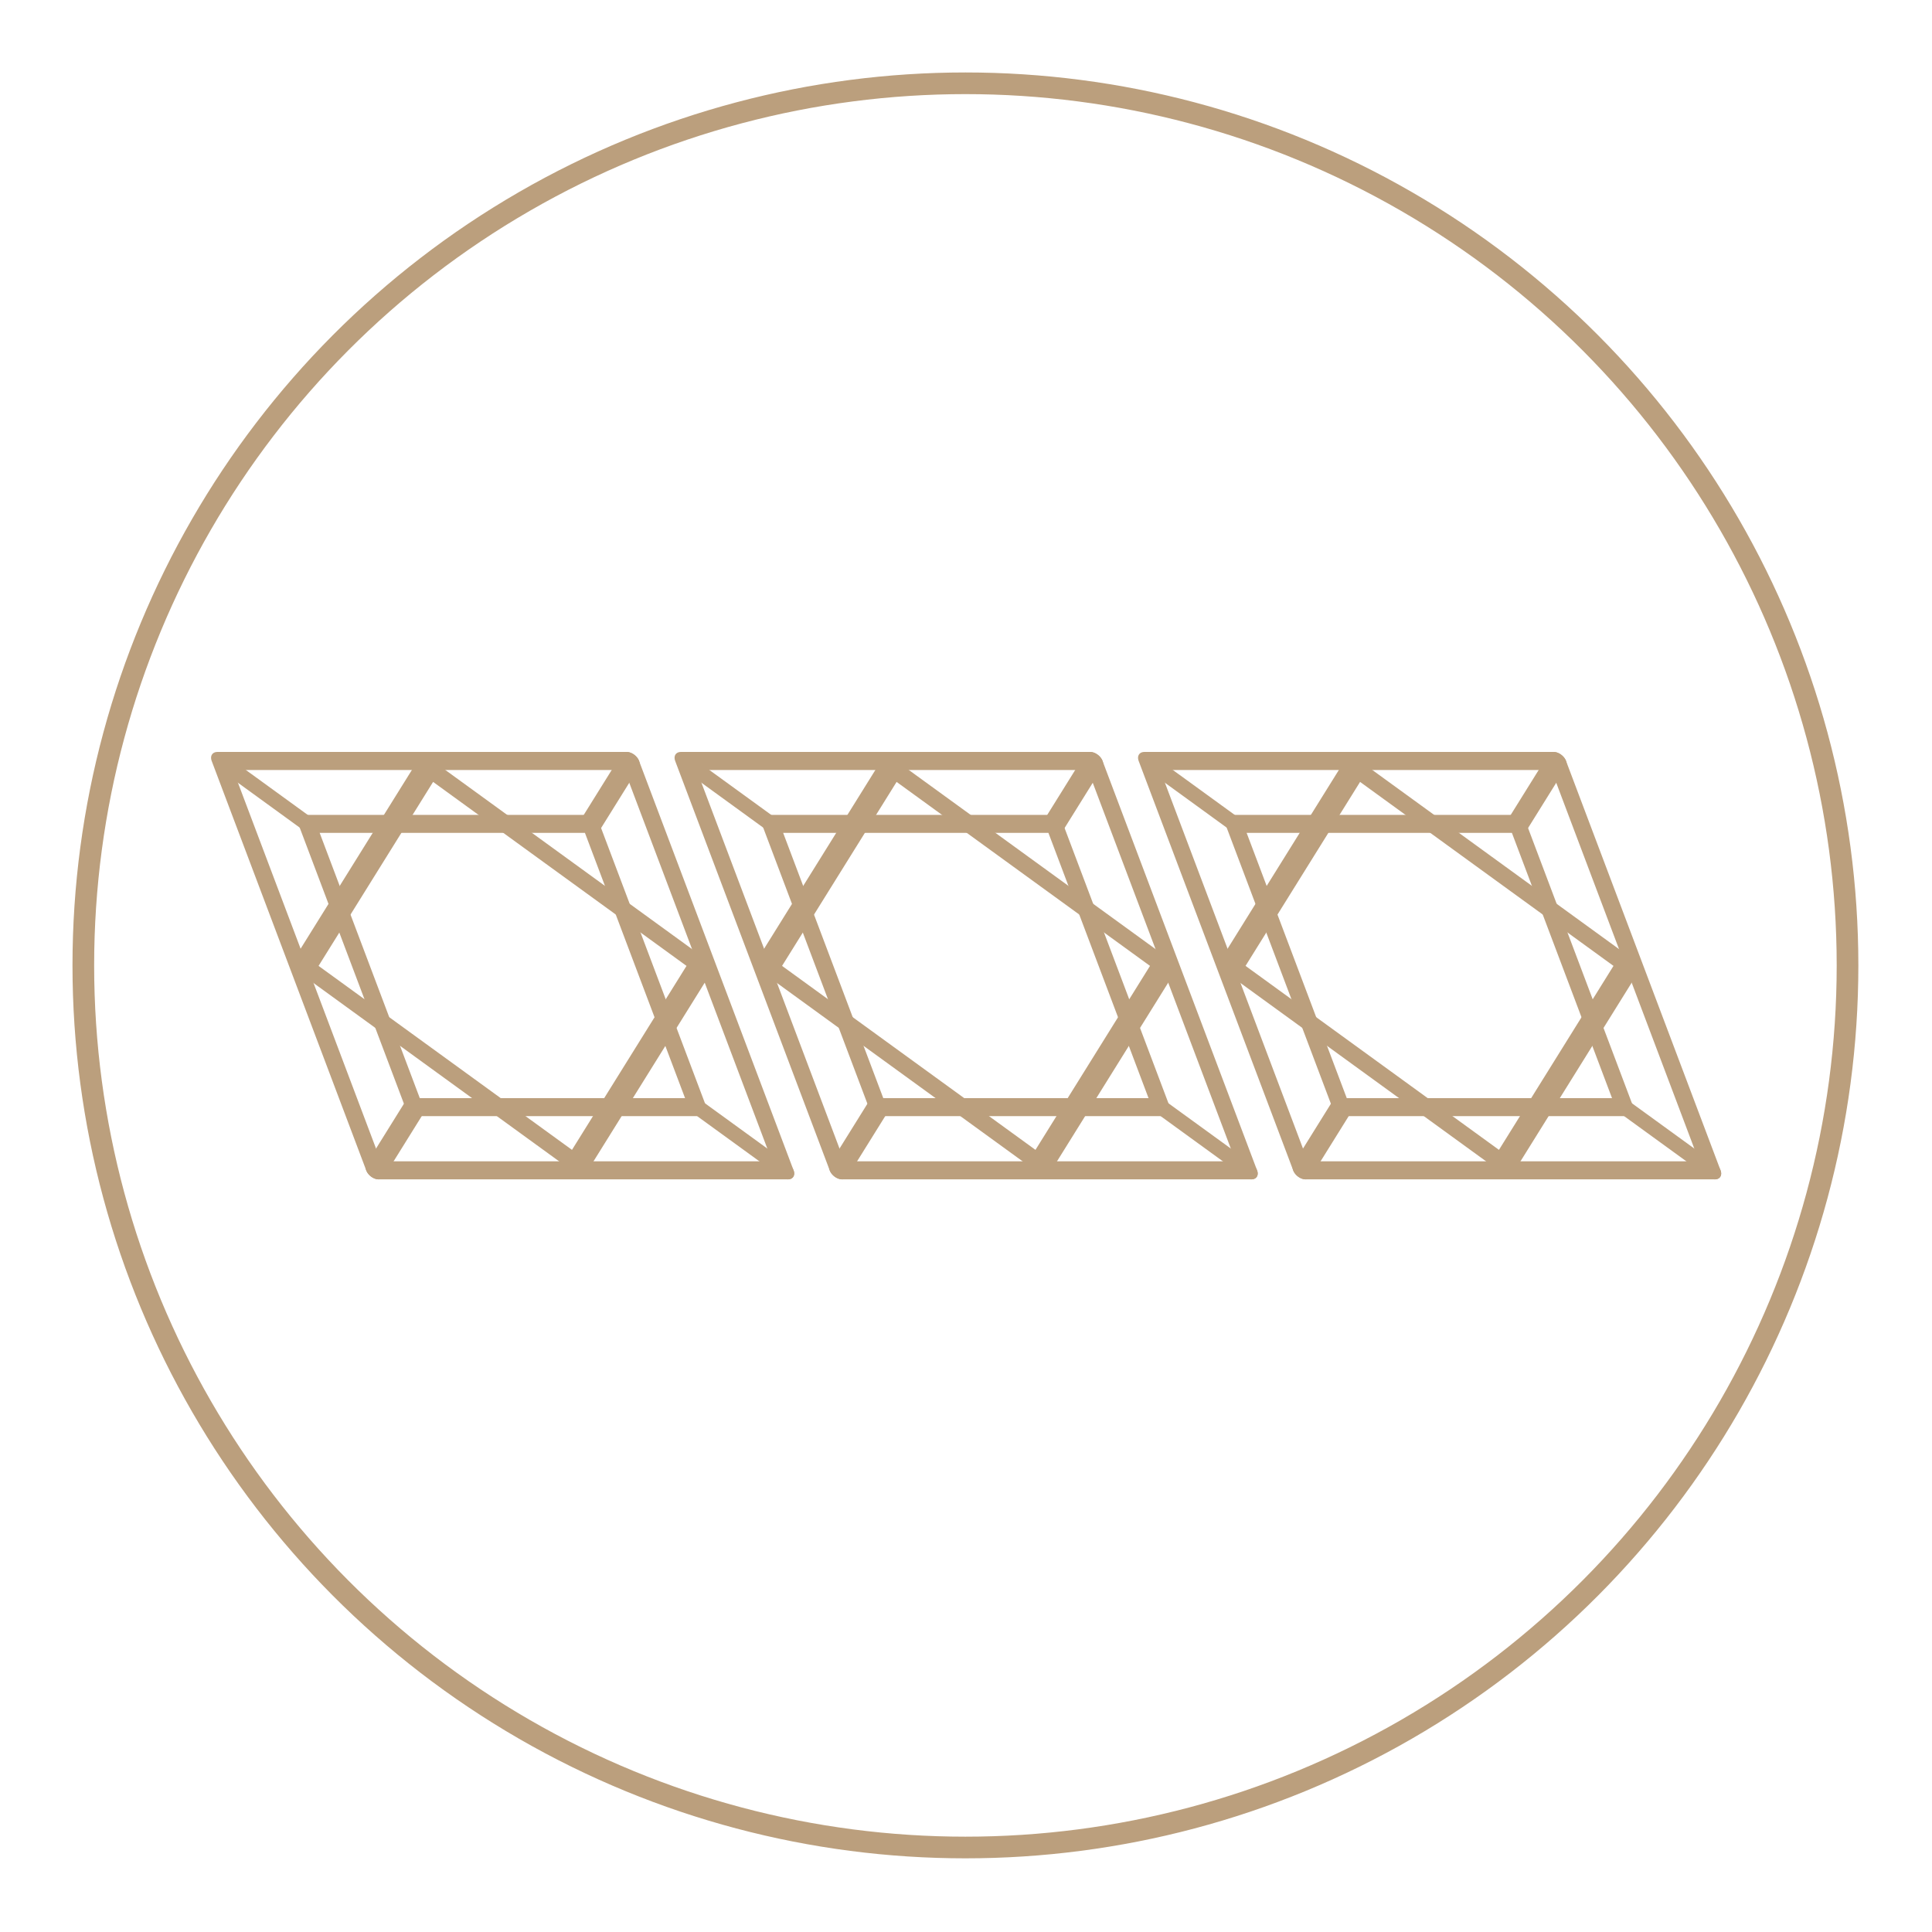 <?xml version="1.0" encoding="UTF-8" standalone="no"?>
<svg xmlns="http://www.w3.org/2000/svg" xmlns:xlink="http://www.w3.org/1999/xlink" xmlns:serif="http://www.serif.com/" width="100%" height="100%" viewBox="0 0 196 196" version="1.1" xml:space="preserve" style="fill-rule:evenodd;clip-rule:evenodd;stroke-linecap:round;stroke-linejoin:round;stroke-miterlimit:1.5;">
    <g id="Creation_Curves_copy_3" transform="matrix(0.983,0,0,0.983,1.635,1.63)">
        <g transform="matrix(1.08,0,0,1.08,-7.502,-20.289)">
            <circle cx="97.661" cy="109.503" r="84.293" style="fill:none;stroke:rgb(187,159,125);stroke-width:2.07px;"></circle>
        </g>
        <g>
            <g transform="matrix(0.718,0,0.271,0.718,-56.945,0.528)">
                <g transform="matrix(1.017,0,0,1.017,2.401,67.611)">
                    <rect x="65.077" y="38.078" width="57.854" height="57.854" style="fill:none;stroke:rgb(187,159,125);stroke-width:2.55px;"></rect>
                </g>
                <g transform="matrix(1.033,0,0,1.033,0.189,65.32)">
                    <g transform="matrix(1.017,0,0,1.017,0.902,0.42)">
                        <rect x="72.812" y="47.234" width="38.754" height="38.754" style="fill:none;stroke:rgb(187,159,125);stroke-width:2.46px;"></rect>
                    </g>
                    <g transform="matrix(0.712,0.712,-0.712,0.712,76.452,-44.847)">
                        <rect x="72.812" y="47.234" width="38.754" height="38.754" style="fill:none;stroke:rgb(187,159,125);stroke-width:2.8px;"></rect>
                    </g>
                </g>
                <g transform="matrix(1.017,0,0,1.017,-1.662,36.091)">
                    <path d="M77.977,77.977C75.31,75.31 72.644,72.644 69.977,69.977" style="fill:none;stroke:rgb(187,159,125);stroke-width:2.55px;"></path>
                </g>
                <g transform="matrix(1.017,0,0,1.017,-1.662,36.091)">
                    <path d="M118.023,77.977C120.991,75.009 123.959,72.041 126.927,69.073" style="fill:none;stroke:rgb(187,159,125);stroke-width:2.55px;"></path>
                </g>
                <g transform="matrix(1.017,0,0,1.017,-1.662,36.091)">
                    <path d="M118.023,118.023C120.991,120.991 123.959,123.959 126.927,126.927" style="fill:none;stroke:rgb(187,159,125);stroke-width:2.55px;"></path>
                </g>
                <g transform="matrix(1.017,0,0,1.017,-1.662,36.091)">
                    <path d="M77.977,118.023C75.009,120.991 72.041,123.959 69.073,126.927" style="fill:none;stroke:rgb(187,159,125);stroke-width:2.55px;"></path>
                </g>
            </g>
            <g transform="matrix(0.718,0,0.271,0.718,-9.111,0.528)">
                <g transform="matrix(1.017,0,0,1.017,2.401,67.611)">
                    <rect x="65.077" y="38.078" width="57.854" height="57.854" style="fill:none;stroke:rgb(187,159,125);stroke-width:2.55px;"></rect>
                </g>
                <g transform="matrix(1.033,0,0,1.033,0.189,65.32)">
                    <g transform="matrix(1.017,0,0,1.017,0.902,0.42)">
                        <rect x="72.812" y="47.234" width="38.754" height="38.754" style="fill:none;stroke:rgb(187,159,125);stroke-width:2.46px;"></rect>
                    </g>
                    <g transform="matrix(0.712,0.712,-0.712,0.712,76.452,-44.847)">
                        <rect x="72.812" y="47.234" width="38.754" height="38.754" style="fill:none;stroke:rgb(187,159,125);stroke-width:2.8px;"></rect>
                    </g>
                </g>
                <g transform="matrix(1.017,0,0,1.017,-1.662,36.091)">
                    <path d="M77.977,77.977C75.31,75.31 72.644,72.644 69.977,69.977" style="fill:none;stroke:rgb(187,159,125);stroke-width:2.55px;"></path>
                </g>
                <g transform="matrix(1.017,0,0,1.017,-1.662,36.091)">
                    <path d="M118.023,77.977C120.991,75.009 123.959,72.041 126.927,69.073" style="fill:none;stroke:rgb(187,159,125);stroke-width:2.55px;"></path>
                </g>
                <g transform="matrix(1.017,0,0,1.017,-1.662,36.091)">
                    <path d="M118.023,118.023C120.991,120.991 123.959,123.959 126.927,126.927" style="fill:none;stroke:rgb(187,159,125);stroke-width:2.55px;"></path>
                </g>
                <g transform="matrix(1.017,0,0,1.017,-1.662,36.091)">
                    <path d="M77.977,118.023C75.009,120.991 72.041,123.959 69.073,126.927" style="fill:none;stroke:rgb(187,159,125);stroke-width:2.55px;"></path>
                </g>
            </g>
            <g transform="matrix(0.718,0,0.271,0.718,38.722,0.528)">
                <g transform="matrix(1.017,0,0,1.017,2.401,67.611)">
                    <rect x="65.077" y="38.078" width="57.854" height="57.854" style="fill:none;stroke:rgb(187,159,125);stroke-width:2.55px;"></rect>
                </g>
                <g transform="matrix(1.033,0,0,1.033,0.189,65.32)">
                    <g transform="matrix(1.017,0,0,1.017,0.902,0.42)">
                        <rect x="72.812" y="47.234" width="38.754" height="38.754" style="fill:none;stroke:rgb(187,159,125);stroke-width:2.46px;"></rect>
                    </g>
                    <g transform="matrix(0.712,0.712,-0.712,0.712,76.452,-44.847)">
                        <rect x="72.812" y="47.234" width="38.754" height="38.754" style="fill:none;stroke:rgb(187,159,125);stroke-width:2.8px;"></rect>
                    </g>
                </g>
                <g transform="matrix(1.017,0,0,1.017,-1.662,36.091)">
                    <path d="M77.977,77.977C75.31,75.31 72.644,72.644 69.977,69.977" style="fill:none;stroke:rgb(187,159,125);stroke-width:2.55px;"></path>
                </g>
                <g transform="matrix(1.017,0,0,1.017,-1.662,36.091)">
                    <path d="M118.023,77.977C120.991,75.009 123.959,72.041 126.927,69.073" style="fill:none;stroke:rgb(187,159,125);stroke-width:2.55px;"></path>
                </g>
                <g transform="matrix(1.017,0,0,1.017,-1.662,36.091)">
                    <path d="M118.023,118.023C120.991,120.991 123.959,123.959 126.927,126.927" style="fill:none;stroke:rgb(187,159,125);stroke-width:2.55px;"></path>
                </g>
                <g transform="matrix(1.017,0,0,1.017,-1.662,36.091)">
                    <path d="M77.977,118.023C75.009,120.991 72.041,123.959 69.073,126.927" style="fill:none;stroke:rgb(187,159,125);stroke-width:2.55px;"></path>
                </g>
            </g>
        </g>
    </g>
</svg>
